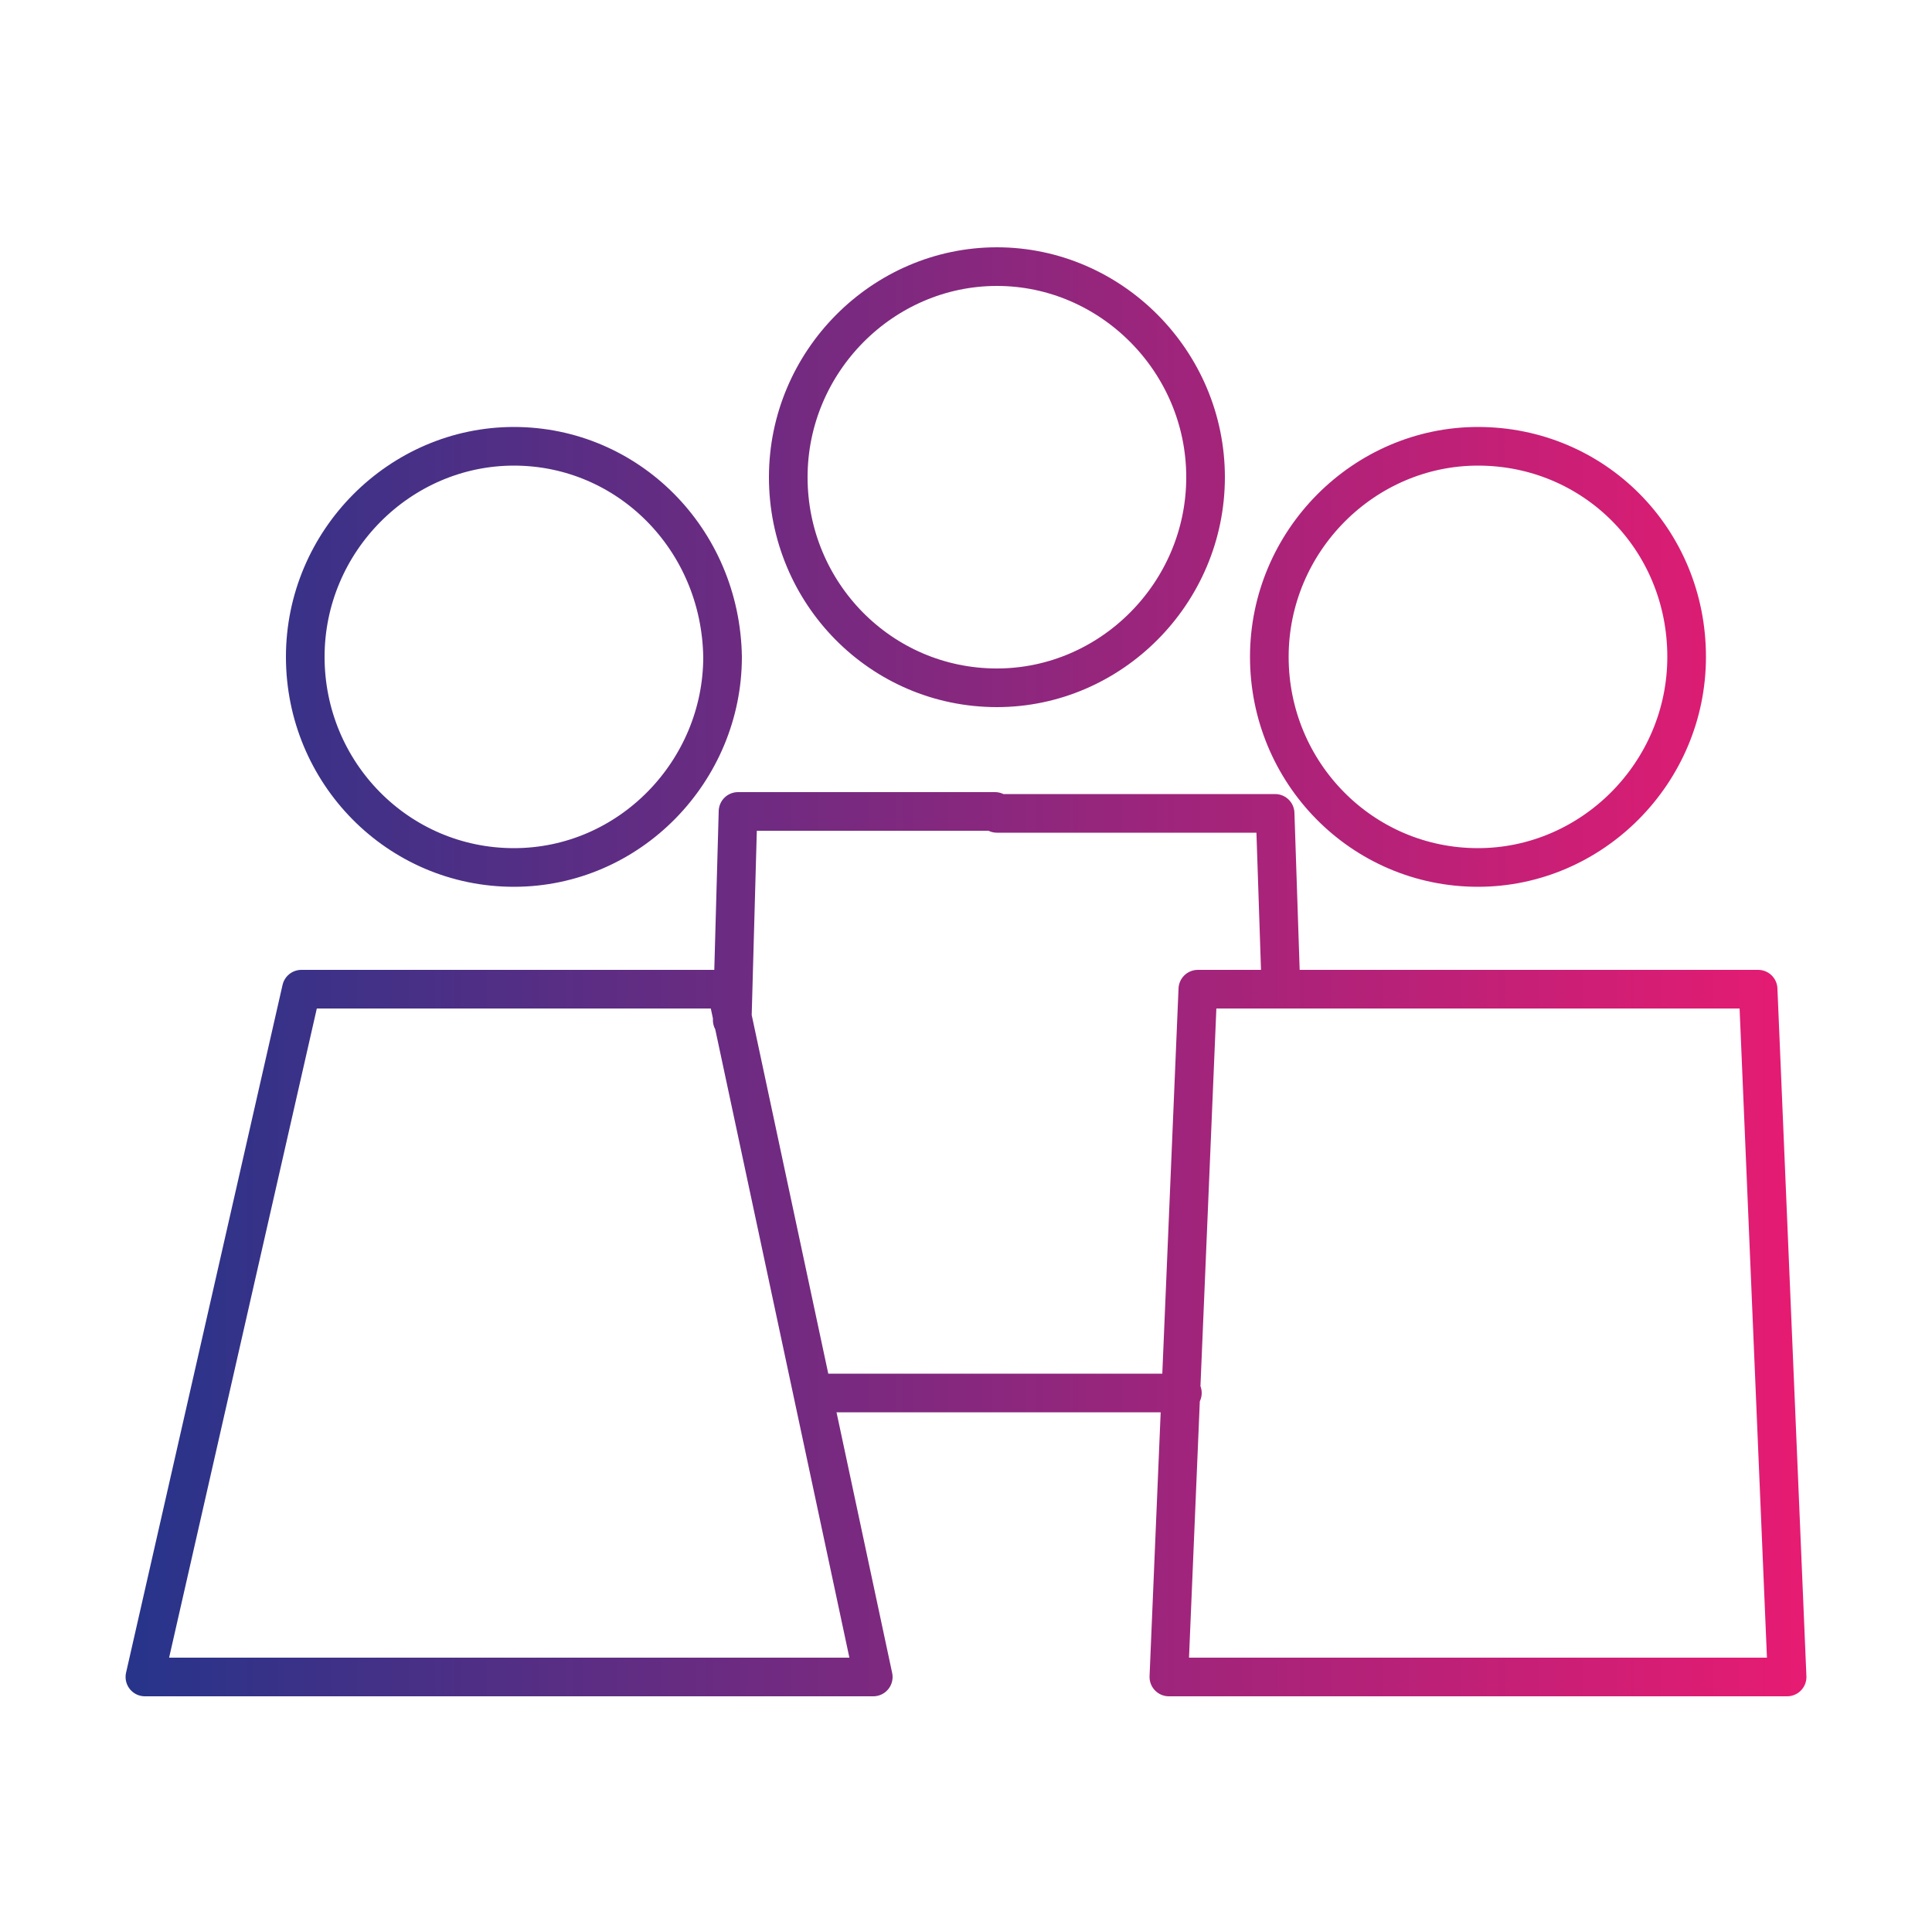 <svg xmlns="http://www.w3.org/2000/svg" xmlns:xlink="http://www.w3.org/1999/xlink" id="Ebene_1" x="0px" y="0px" viewBox="0 0 100 100" style="enable-background:new 0 0 100 100;" xml:space="preserve"><style type="text/css">			.st0{fill:none;stroke:url(#Shape_00000012463483065435498980000017248826954800533394_);stroke-width:2;stroke-linecap:round;stroke-linejoin:round;}</style><g id="Page-1">	<g id="_x32_01209_x5F_CASE_x5F_AOK_x5F_IH" transform="translate(-1538, -8056)">		<g id="Prozess-05" transform="translate(1539, 8057)">							<linearGradient id="Shape_00000032618088402410569870000012734401717627689600_" gradientUnits="userSpaceOnUse" x1="-899.729" y1="582.637" x2="-898.718" y2="582.637" gradientTransform="matrix(85 0 0 -73 76483 42581.828)">				<stop offset="0" style="stop-color:#28348A"></stop>				<stop offset="1" style="stop-color:#E61B72"></stop>			</linearGradient>							<path id="Shape" style="fill:none;stroke:url(#Shape_00000032618088402410569870000012734401717627689600_);stroke-width:2;stroke-linecap:round;stroke-linejoin:round;" d="     M16.6,85.8H6.5l8.1-35.6h11 M16.6,85.8h27.6l-7.6-35.6h-11 M25.6,22.1c-5.9,0-10.8,4.9-10.8,10.9c0,6,4.8,10.9,10.8,10.9     S36.4,38.9,36.4,33C36.3,26.9,31.5,22.1,25.6,22.1z M87.5,85.8h-28l1.5-35.6h14.5 M84.5,85.8h7L90,50.2H75.5 M75.5,22.1     c-5.9,0-10.8,4.9-10.8,10.9c0,6,4.8,10.9,10.8,10.9c5.9,0,10.8-4.9,10.8-10.9C86.3,26.9,81.5,22.1,75.5,22.1z M36.9,51.8L37.2,41     h13.3 M65.3,50.1l-0.3-9H50.6 M50.6,12.8c-5.9,0-10.8,4.9-10.8,10.9s4.8,10.9,10.8,10.9c5.9,0,10.8-4.9,10.8-10.9     S56.5,12.8,50.6,12.8z M41.8,71.1h18.4"></path>		</g>	</g></g></svg>
